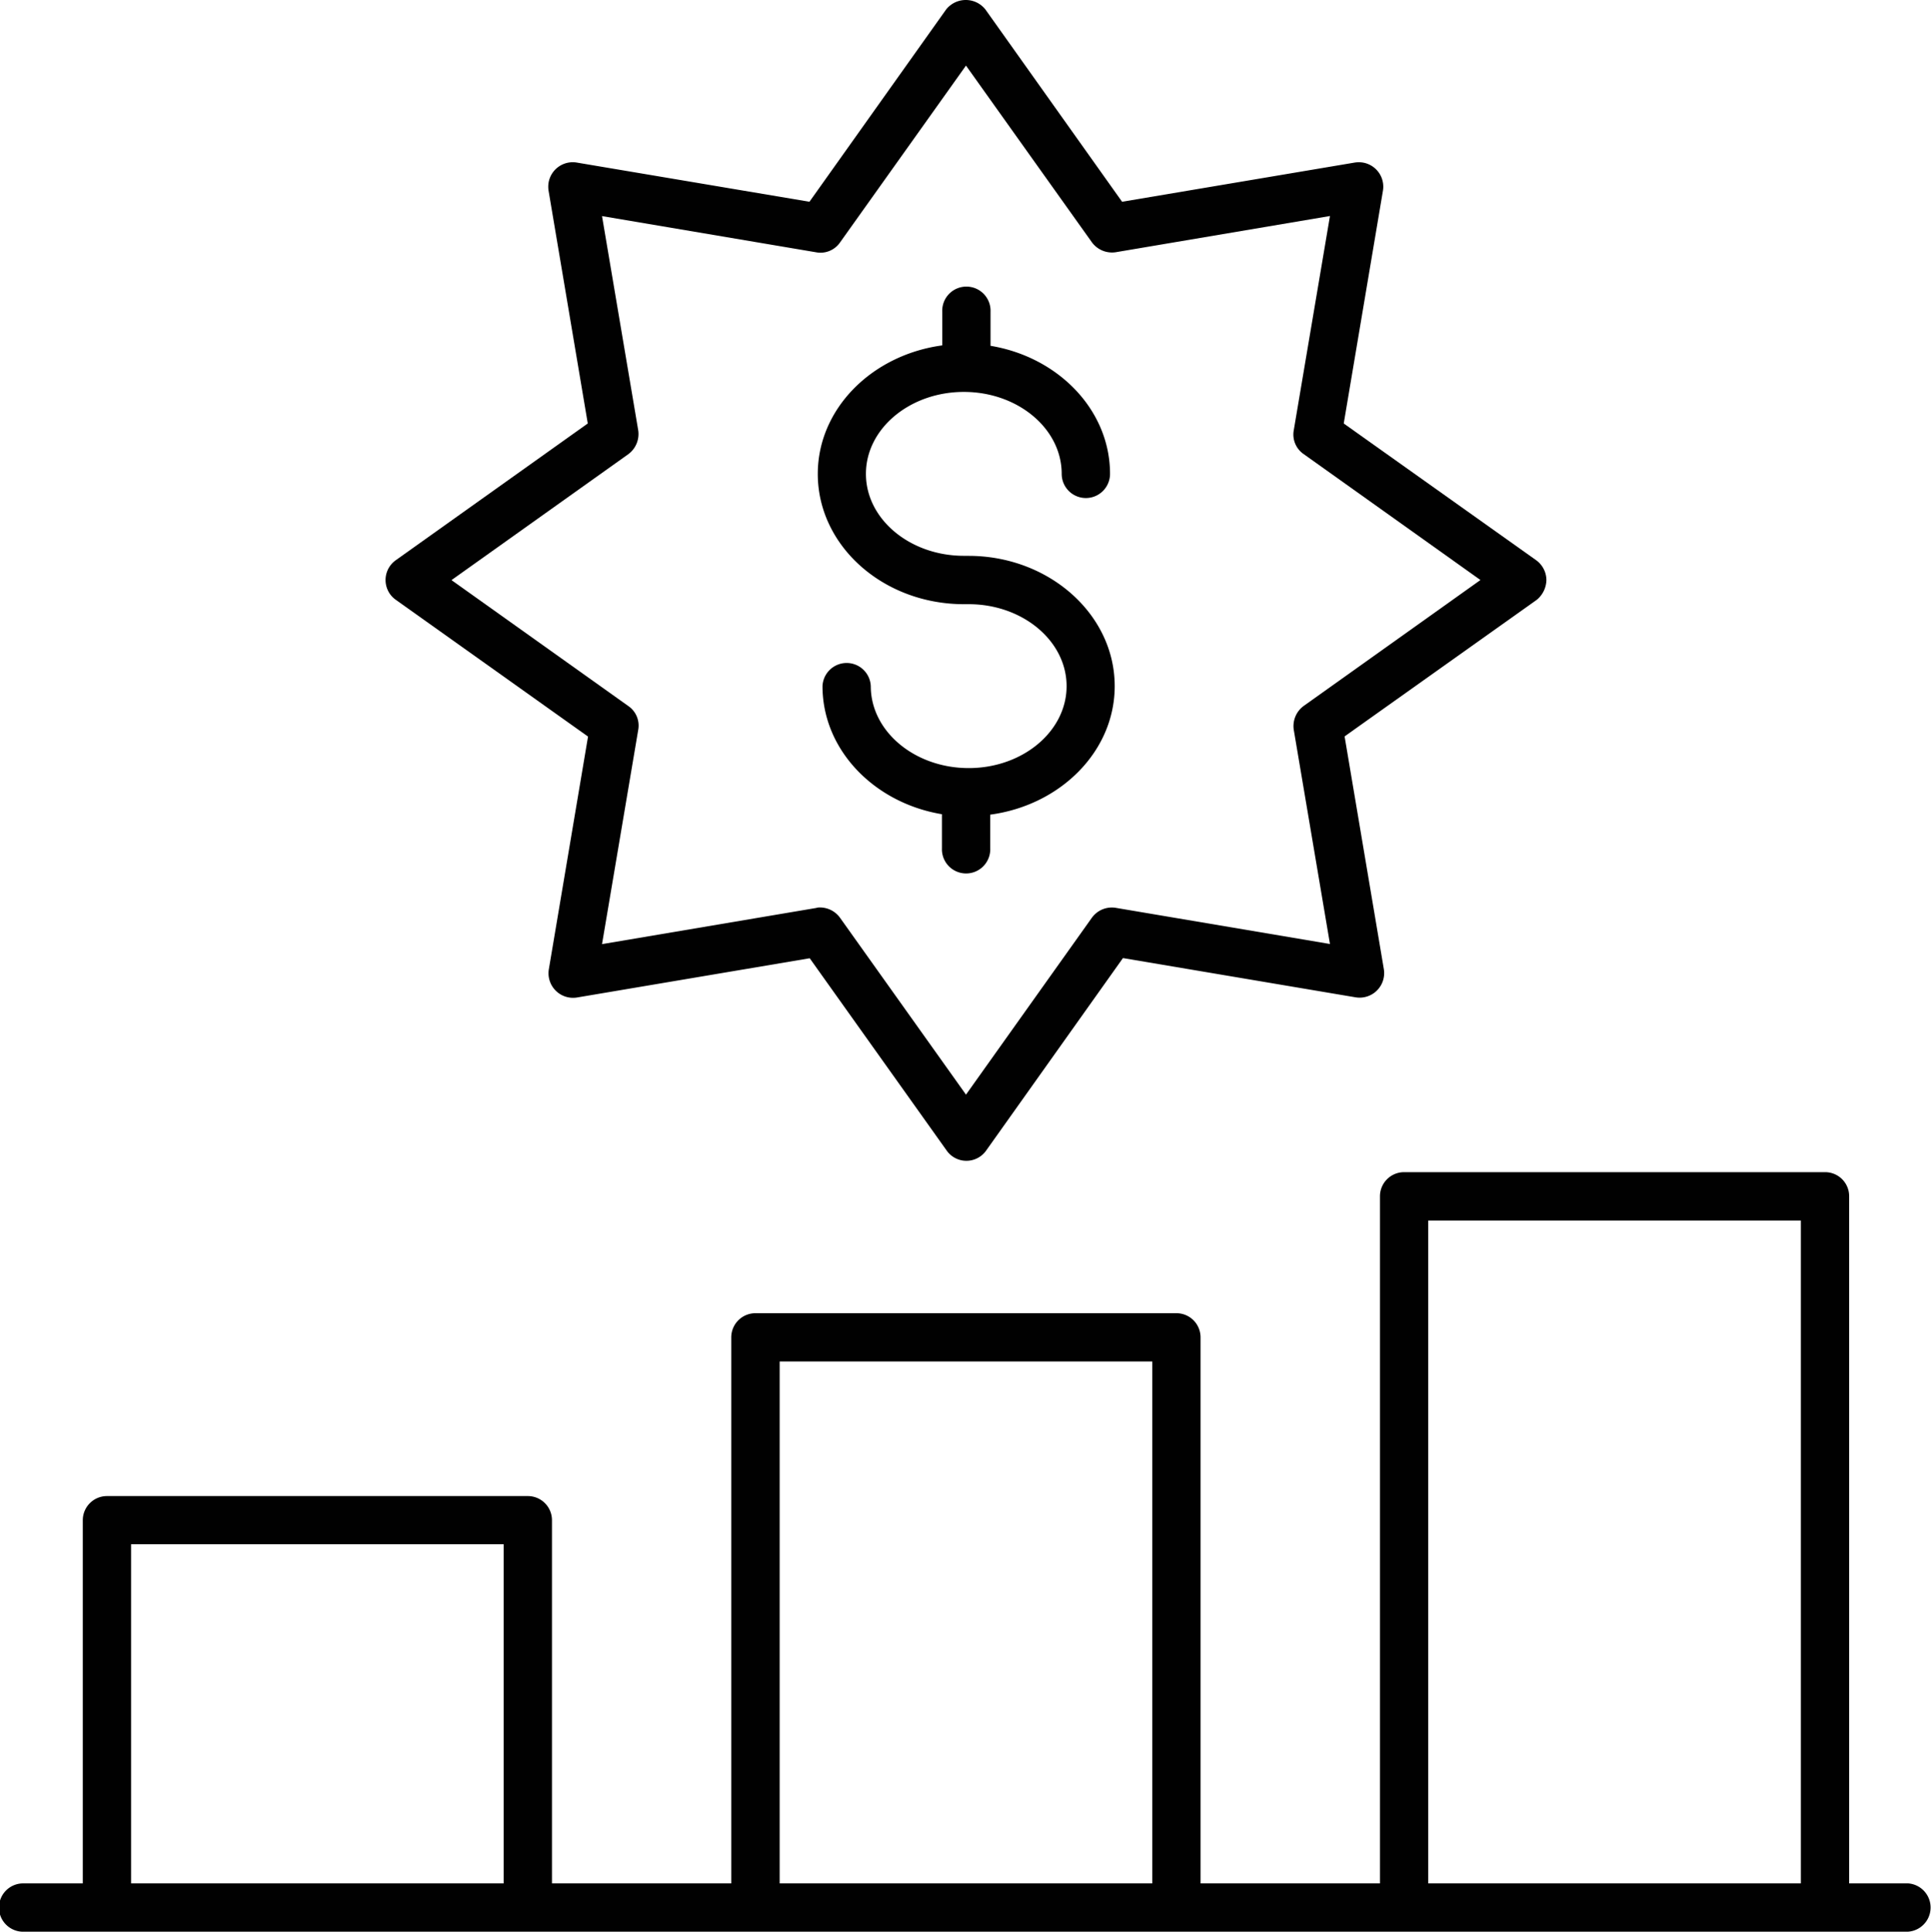<svg xmlns="http://www.w3.org/2000/svg" viewBox="0 0 449.89 450"><defs><style>.cls-1{fill:#010101;}</style></defs><g id="Layer_2" data-name="Layer 2"><g id="Layer_1-2" data-name="Layer 1"><g id="Layer_2-2" data-name="Layer 2"><g id="Layer_1-2-2" data-name="Layer 1-2"><path class="cls-1" d="M444.49,438.74H430.82V278.68a5.6,5.6,0,0,0-5.6-5.62H327.14a5.62,5.62,0,0,0-5.63,5.6V438.74h-41.8V311.55a5.62,5.62,0,0,0-5.6-5.63H176a5.63,5.63,0,0,0-5.63,5.61V438.75H128.6v-84.6a5.62,5.62,0,0,0-5.6-5.63H24.92a5.63,5.63,0,0,0-5.63,5.61v84.62H5.63a5.63,5.63,0,1,0,0,11.25H444.49a5.64,5.64,0,0,0,0-11.26Zm-327.14,0H30.54v-79h86.81v79Zm151.11,0H181.65V317.17h86.81Zm151.11,0H332.76V284.34h86.81Z"/><path class="cls-1" d="M360.29,135.12a5.78,5.78,0,0,0-2.41-4.63L313.07,98.65l9.14-54.26a5.7,5.7,0,0,0-4.74-6.53,6,6,0,0,0-1.79,0L261.43,47,229.58,2.2a5.84,5.84,0,0,0-8.23-.91,5.22,5.22,0,0,0-.91.91L188.59,47l-54.26-9.14a5.71,5.71,0,0,0-6.53,4.75,5.9,5.9,0,0,0,0,1.78l9.14,54.26L92.23,130.49a5.66,5.66,0,0,0-1.39,7.86,5.73,5.73,0,0,0,1.39,1.39L137,171.59l-9.14,54.26a5.72,5.72,0,0,0,6.53,6.53l54.26-9.15L220.54,268a5.62,5.62,0,0,0,7.84,1.4,5.48,5.48,0,0,0,1.4-1.4l31.85-44.81,54.25,9.15a5.72,5.72,0,0,0,6.54-6.53l-9.15-54.26,44.81-31.85A6.17,6.17,0,0,0,360.29,135.12Zm-56.56,29.34a5.82,5.82,0,0,0-2.31,5.52l8.44,49.93-49.94-8.43a5.73,5.73,0,0,0-5.52,2.3L225.06,255l-29.34-41.19a5.78,5.78,0,0,0-4.62-2.41,2.56,2.56,0,0,0-.91.11l-49.93,8.43L148.7,170a5.52,5.52,0,0,0-2.31-5.52l-41.2-29.34,41.2-29.34a5.84,5.84,0,0,0,2.31-5.52l-8.44-49.94,49.93,8.44a5.53,5.53,0,0,0,5.53-2.31l29.34-41.19L254.4,56.45a5.81,5.81,0,0,0,5.52,2.31l49.94-8.44-8.44,49.94a5.52,5.52,0,0,0,2.31,5.52l41.19,29.34Z"/><path class="cls-1" d="M225.66,129.48h-1.1c-12.56,0-22.81-8.54-22.81-19.09S212,91.3,224.56,91.3s22.8,8.54,22.8,19.09a5.63,5.63,0,0,0,11.26,0h0c0-14.87-12.06-27.22-27.84-29.83V72.63a5.63,5.63,0,1,0-11.25,0v7.83c-16.38,2.21-29,14.77-29,29.94,0,16.78,15.27,30.35,34.06,30.35h1.1c12.56,0,22.81,8.54,22.81,19.09s-10.25,19.09-22.81,19.09-22.81-8.54-22.81-19.09a5.63,5.63,0,0,0-11.25,0h0c0,14.87,12.06,27.22,27.83,29.84v7.93a5.63,5.63,0,1,0,11.25,0v-7.83c16.38-2.2,29-14.76,29-29.94,0-16.78-15.37-30.35-34.06-30.35Z"/></g></g></g></g></svg>